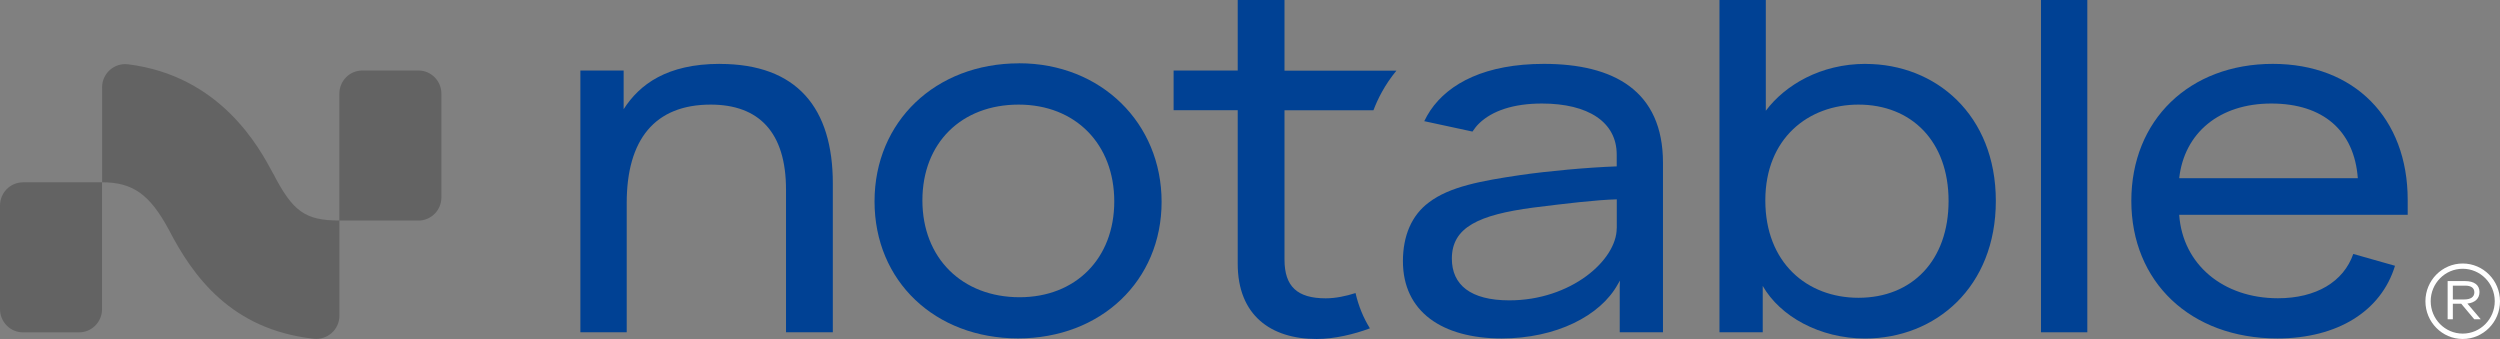 <?xml version="1.0" encoding="utf-8"?>
<svg xmlns="http://www.w3.org/2000/svg" fill="none" height="100%" overflow="visible" preserveAspectRatio="none" style="display: block;" viewBox="0 0 177 24" width="100%">
<rect x="0" y="0" width="177" height="24" fill="#808080" stroke="none"/>
<g clip-path="url(#clip0_0_90)" id="67b78bcc6c675320e5ef6534_notable_logo_dark 1">
<g id="Group">
<path d="M1.623 12.906H7.225V21.887C7.225 22.793 6.497 23.53 5.602 23.53H1.623C0.728 23.53 0 22.793 0 21.887V14.553C0 13.647 0.728 12.91 1.623 12.91V12.906ZM29.628 4.992H25.65C24.754 4.992 24.026 5.729 24.026 6.635V15.616H29.628C30.524 15.616 31.252 14.879 31.252 13.973V6.635C31.252 5.729 30.524 4.992 29.628 4.992ZM19.341 12.296L19.311 12.237C18.366 10.471 15.63 5.373 9.07 4.552C8.095 4.429 7.229 5.191 7.229 6.182V12.906C9.405 12.906 10.605 13.766 11.944 16.247C13.659 19.562 16.366 23.335 22.211 23.983C23.177 24.089 24.031 23.335 24.031 22.349V15.612C21.604 15.612 20.726 14.968 19.345 12.292L19.341 12.296Z" fill="#636363" id="Vector"/>
<g id="Group_2">
<path d="M90.943 4.996V0H87.63V4.996H83.091V7.804H87.63V18.673C87.63 22.319 89.973 24 93.215 24C94.474 24 95.855 23.67 96.989 23.246C96.524 22.497 96.181 21.658 95.972 20.748C95.286 20.968 94.554 21.121 93.863 21.121C91.847 21.121 90.943 20.282 90.943 18.385V7.808H97.24C97.545 6.999 98.047 5.996 98.867 5.001H90.943V4.996Z" fill="#004194" id="Vector_2"/>
<path d="M50.965 4.522C47.216 4.522 45.271 5.983 44.154 7.732V4.996H41.091V23.526H44.371V14.371C44.371 9.887 46.354 7.406 50.316 7.406C53.738 7.406 55.65 9.375 55.65 13.423V23.526H58.964V12.987C58.964 7.66 56.441 4.526 50.965 4.526V4.522Z" fill="#004194" id="Vector_3"/>
<path d="M72.15 4.484C66.239 4.484 61.917 8.604 61.917 14.257C61.917 19.91 66.206 23.958 72.079 23.958C77.953 23.958 82.241 19.872 82.241 14.291C82.241 8.71 77.953 4.48 72.15 4.48V4.484ZM72.188 21.044C68.118 21.044 65.306 18.271 65.306 14.189C65.306 10.107 68.08 7.406 72.117 7.406C76.154 7.406 78.89 10.213 78.89 14.261C78.89 18.309 76.15 21.044 72.188 21.044Z" fill="#004194" id="Vector_4"/>
<path d="M147.782 0H144.502V23.526H147.782V0Z" fill="#004194" id="Vector_5"/>
<path d="M160.918 4.522C155.007 4.522 150.898 8.498 150.898 14.223C150.898 19.948 155.078 23.962 161.24 23.962C165.491 23.962 168.591 22.027 169.566 18.817L166.612 17.979C165.926 19.948 163.981 21.116 161.278 21.116C157.421 21.116 154.538 18.745 154.287 15.21H170.465V14.151C170.465 8.35 166.683 4.522 160.914 4.522H160.918ZM154.287 12.618C154.647 9.409 157.132 7.33 160.809 7.33C164.487 7.33 166.683 9.26 166.934 12.618H154.287Z" fill="#004194" id="Vector_6"/>
<path d="M132.081 4.522C128.909 4.522 126.387 6.017 125.019 7.842V0H121.739V23.526H124.801V20.244C126.027 22.395 128.838 23.966 132.043 23.966C137.051 23.966 141.305 20.32 141.305 14.227C141.305 8.134 137.055 4.526 132.081 4.526V4.522ZM131.579 21.083C127.939 21.083 124.985 18.601 124.985 14.189C124.985 9.777 128.048 7.406 131.579 7.406C135.327 7.406 137.959 9.997 137.959 14.227C137.959 18.457 135.365 21.083 131.579 21.083Z" fill="#004194" id="Vector_7"/>
<path d="M109.313 4.522C105.188 4.522 102.582 5.881 101.268 7.821C101.105 8.066 100.963 8.32 100.837 8.579L104.251 9.315C104.394 9.104 104.548 8.9 104.741 8.718C105.657 7.846 107.146 7.33 109.167 7.33C112.447 7.33 114.463 8.642 114.463 10.941V11.78C112.409 11.852 109.598 12.11 107.615 12.398C104.912 12.8 102.641 13.203 101.164 14.333C99.938 15.243 99.327 16.704 99.327 18.491C99.327 22.065 102.101 23.962 106.318 23.962C110.175 23.962 113.309 22.357 114.535 20.134L114.694 19.863L114.677 20.244V23.526H117.739V11.526C117.739 6.419 114.246 4.522 109.305 4.522H109.313ZM114.463 16.158C114.463 18.419 111.221 21.265 106.862 21.265C104.122 21.265 102.791 20.172 102.791 18.309C102.791 16.086 104.703 15.21 108.556 14.697C110.899 14.405 113.024 14.151 114.468 14.113V16.154L114.463 16.158Z" fill="#004194" id="Vector_8"/>
</g>
</g>
<g id="Group_3">
<path d="M174.36 24C172.904 24 171.72 22.802 171.72 21.328C171.72 19.855 172.904 18.656 174.36 18.656C175.816 18.656 177 19.855 177 21.328C177 22.802 175.816 24 174.36 24ZM174.36 19.029C173.109 19.029 172.093 20.058 172.093 21.324C172.093 22.59 173.109 23.619 174.36 23.619C175.611 23.619 176.628 22.59 176.628 21.324C176.628 20.058 175.611 19.029 174.36 19.029Z" fill="white" id="Vector_9"/>
<path d="M173.298 19.901H174.532C175.18 19.901 175.548 20.181 175.548 20.676C175.548 21.133 175.23 21.434 174.691 21.493L175.636 22.603H175.176L174.256 21.506H173.661V22.603H173.293V19.897L173.298 19.901ZM174.469 21.201C174.929 21.201 175.184 21.023 175.184 20.697C175.184 20.392 174.958 20.223 174.544 20.223H173.661V21.201H174.469Z" fill="white" id="Vector_10"/>
</g>
</g>
<defs>
<clipPath id="clip0_0_90">
<rect fill="white" height="24" width="177"/>
</clipPath>
</defs>
</svg>